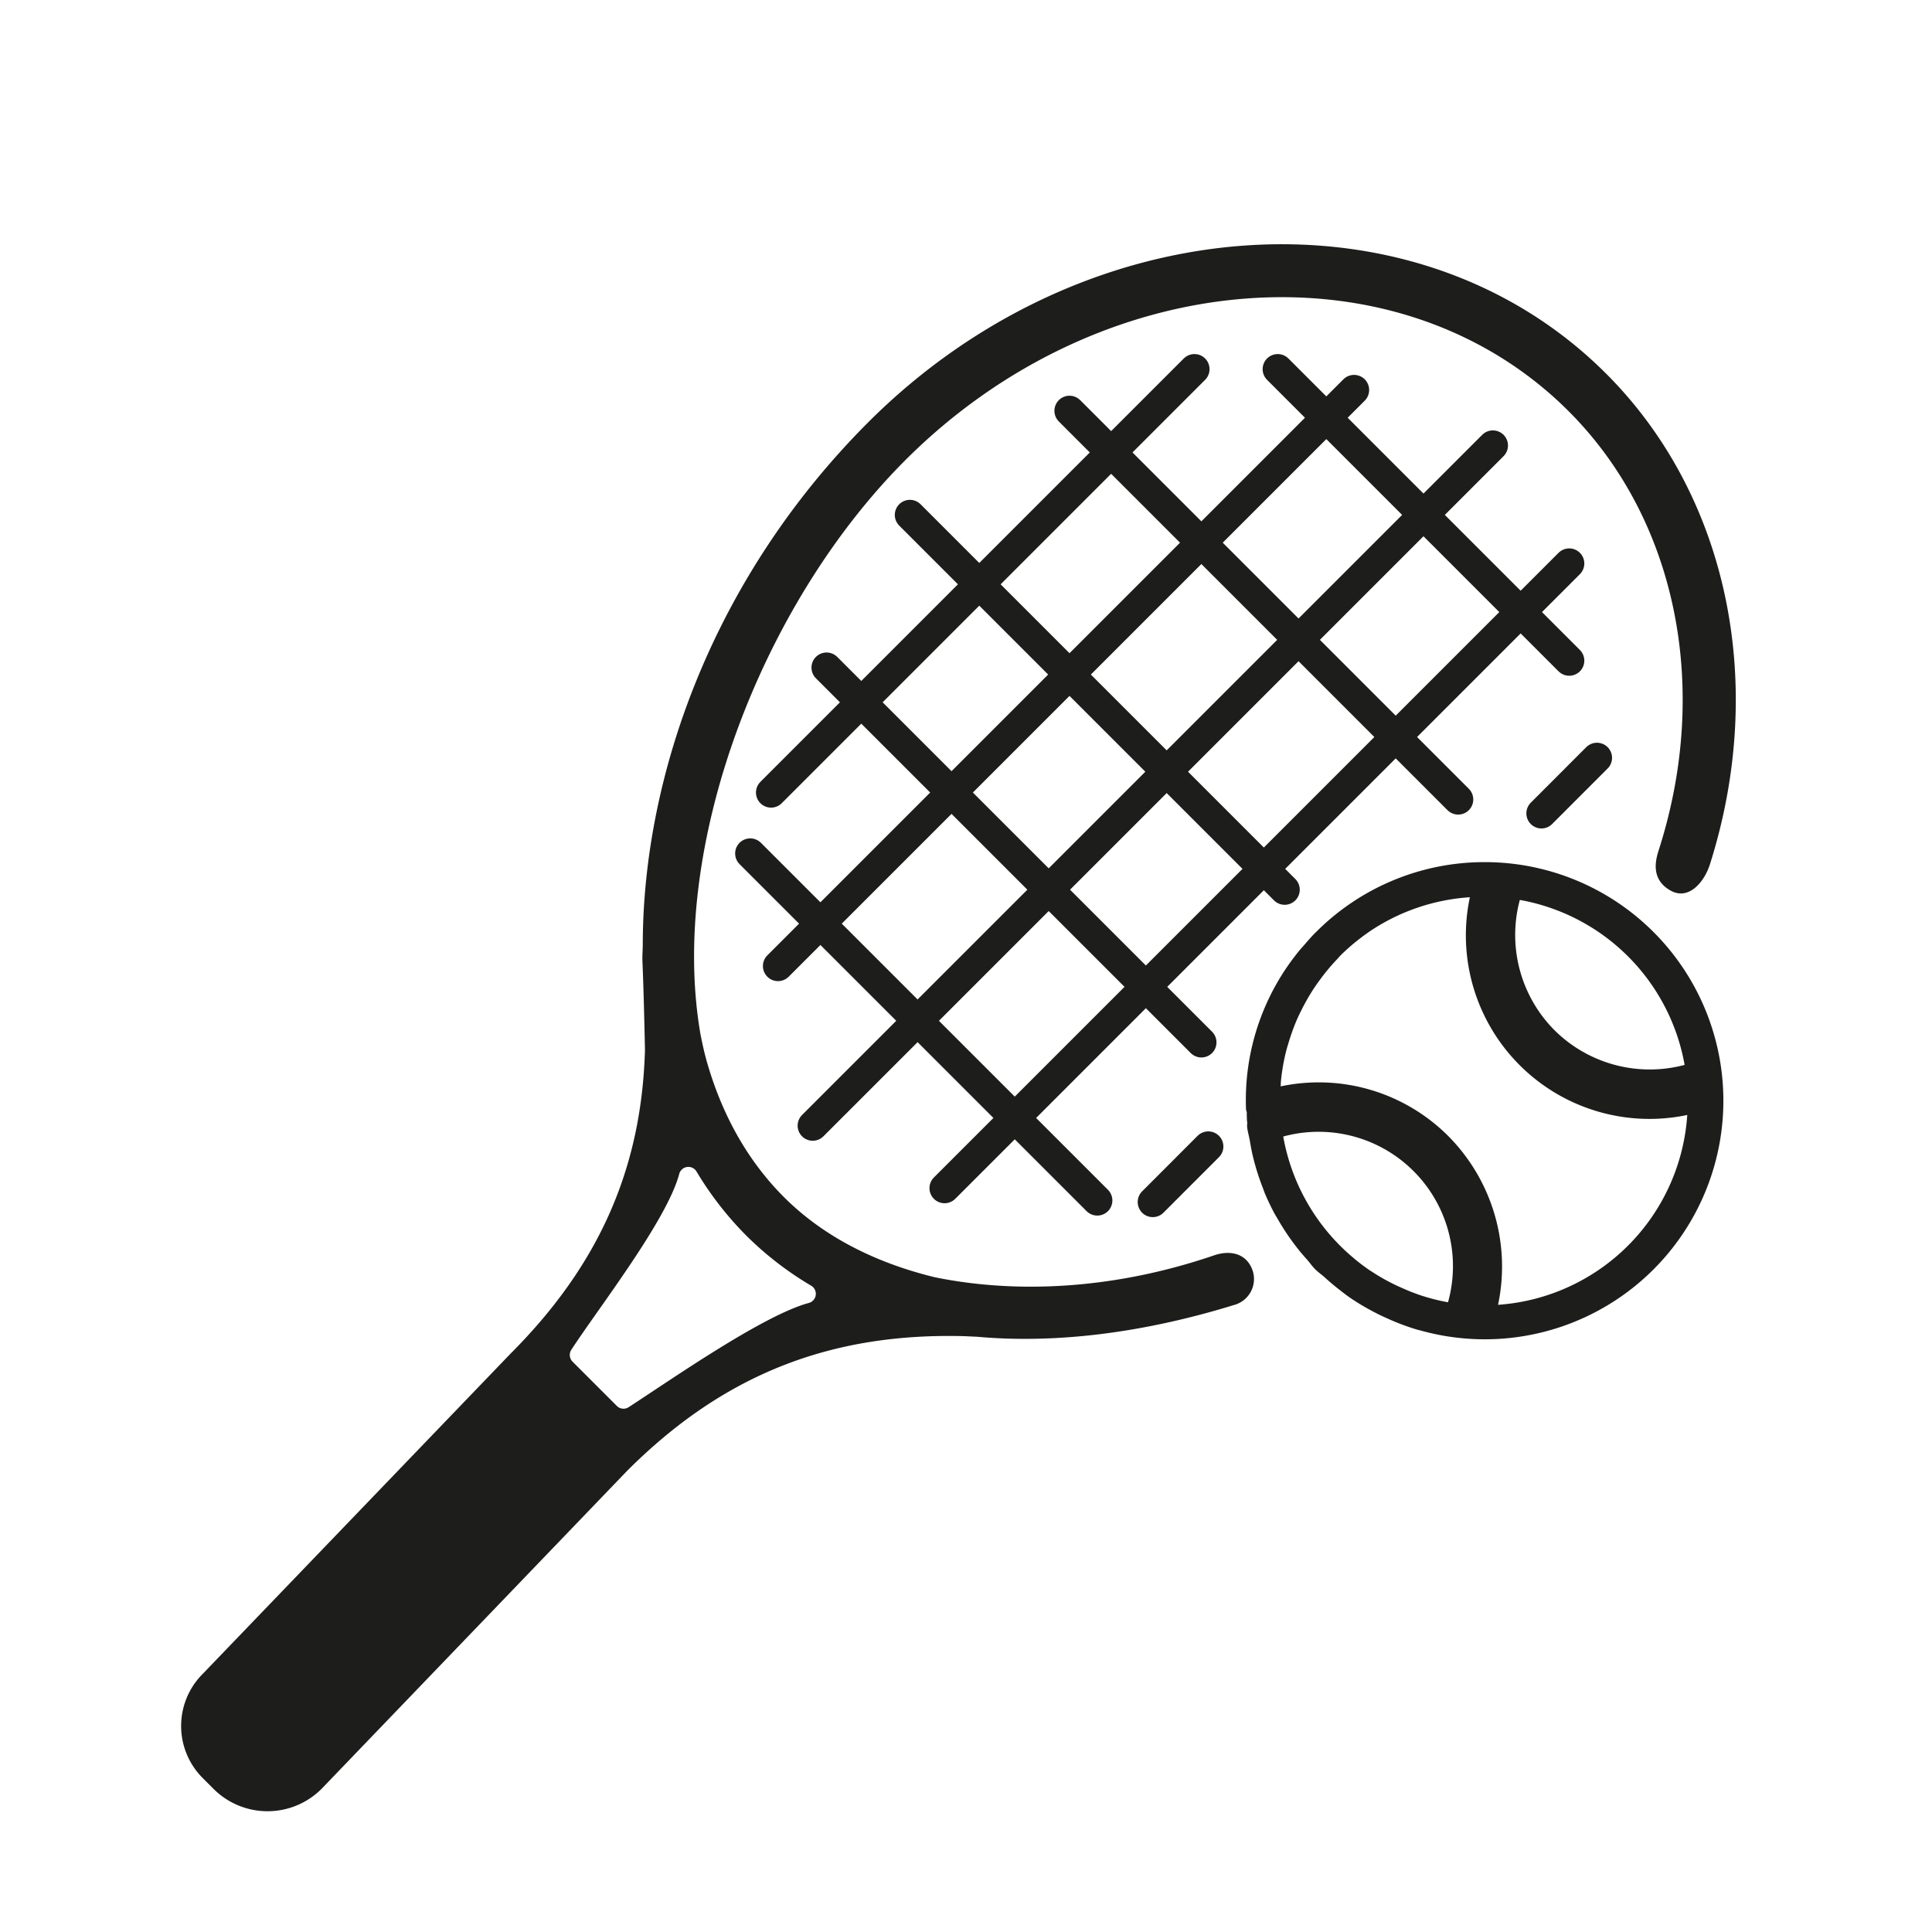<svg xmlns="http://www.w3.org/2000/svg" viewBox="0 0 512 512"><defs><style>.cls-1,.cls-3{fill:none;}.cls-2{fill:#1d1d1b;}.cls-3{stroke:#1d1d1b;stroke-linecap:round;stroke-miterlimit:10;stroke-width:8px;}</style></defs><title>tennis-court</title><g id="Livello_2" data-name="Livello 2"><g id="CANVAS"><rect class="cls-1" width="512" height="512"/></g><g id="tennis-court"><path class="cls-2" d="M425.68,99.06C375.29,48.63,287.5,54.43,230,112c-40.93,41-59.56,93.26-59.66,138.17,0,1.52-.15,3.09-.09,4.56.37,8.22.67,23.42.67,23.42,0,1-.07,2-.11,2.94-1.47,30.18-12.81,54.93-35.57,77.7L53.7,443.62a19.51,19.51,0,0,0,0,27.56l2.9,2.9a20.24,20.24,0,0,0,28.6,0l81-84.3c25.54-25.54,53.88-36.65,89.52-35.68,0,0,1.26.07,3.17.15,20.9,1.89,44.12-1,68.2-8.43a7.12,7.12,0,0,0,4.59-9.82c-1.8-4-5.94-4.68-9.9-3.33-26.66,9.12-52.55,10.22-74.11,5.8-15.94-3.9-29.59-10.9-39.93-21.24-9.77-9.78-16.68-22.25-20.68-36.82-.05-.18-.09-.36-.14-.55-.47-1.77-.84-3.62-1.23-5.45-8.67-49.18,15.67-113.87,54.24-152.47C292,69.87,370.82,64.07,415.73,109c28.43,28.45,37.62,72.84,24,115.82-.69,2.19-2.82,8,3.06,11.23,4.8,2.61,8.88-2.35,10.36-7C468.36,181.07,457.85,131.24,425.68,99.06ZM184.61,310.51a88,88,0,0,0,13.17,16.94,87.13,87.13,0,0,0,17.13,13.24,2.5,2.5,0,0,1-.62,4.62c-12.26,3.35-36.74,20.52-47.68,27.6a2.49,2.49,0,0,1-3.13-.31l-11.76-11.76a2.52,2.52,0,0,1-.31-3.14c7.11-10.93,25.29-34.24,28.58-46.55A2.51,2.51,0,0,1,184.61,310.51Z"/><path class="cls-2" d="M393.47,228.47a63,63,0,0,0-44.79,18.62.31.31,0,0,1-.11.09c-1.11,1.12-2.12,2.31-3.14,3.48-.24.29-.52.56-.76.85A62.42,62.42,0,0,0,330.21,294a5.08,5.08,0,0,0,.2.74c0,1,0,2,.14,2.94a4.26,4.26,0,0,0-.05.95c.13,1.22.49,2.38.7,3.58s.43,2.49.71,3.72a63.41,63.41,0,0,0,2.68,8.69c.25.63.45,1.28.72,1.9.75,1.74,1.56,3.44,2.46,5.11.28.52.6,1,.89,1.51a62.87,62.87,0,0,0,5.2,7.69c.77,1,1.58,1.92,2.41,2.85s1.45,1.88,2.31,2.73,1.63,1.34,2.42,2.05c1.2,1.09,2.43,2.15,3.72,3.15,1.1.86,2.18,1.71,3.32,2.48a62.38,62.38,0,0,0,6.32,3.73c1,.53,2,1,3.08,1.48a62.63,62.63,0,0,0,7.88,3c.43.13.87.22,1.3.34a63.23,63.23,0,1,0,16.85-124.17ZM383.65,345.1a52.81,52.81,0,0,1-7.08-1.8c-.84-.27-1.66-.59-2.48-.9-1.19-.45-2.35-1-3.5-1.5a52.19,52.19,0,0,1-7-3.88l-.51-.31c-1.38-.94-2.72-1.95-4-3l-.39-.34a54.3,54.3,0,0,1-18.62-32.18,35.61,35.61,0,0,1,43.67,43.92Zm-44.19-58.6a56.13,56.13,0,0,1,1-6.34c.27-1.26.6-2.51,1-3.74.54-1.82,1.16-3.61,1.88-5.37.53-1.29,1.13-2.53,1.76-3.77.79-1.55,1.64-3.07,2.58-4.55.68-1.08,1.41-2.12,2.16-3.14a54.84,54.84,0,0,1,4.47-5.35c.31-.31.58-.66.9-1a54.85,54.85,0,0,1,7-5.86c.11-.07.21-.16.32-.24a53.69,53.69,0,0,1,27-9.36,48.65,48.65,0,0,0,57.61,57.7A54,54,0,0,1,397,345.79a49.08,49.08,0,0,0-13.14-44.67,48.53,48.53,0,0,0-44.47-13.22C339.42,287.45,339.42,287,339.46,286.5ZM411.94,273a35.78,35.78,0,0,1-9.17-34.51,54,54,0,0,1,43.67,43.72A35.83,35.83,0,0,1,411.94,273Z"/><line class="cls-3" x1="206.18" y1="256.01" x2="358.84" y2="103.35"/><line class="cls-3" x1="204.34" y1="210.03" x2="316.54" y2="97.83"/><line class="cls-3" x1="215.38" y1="298.31" x2="395.63" y2="118.06"/><line class="cls-3" x1="250.32" y1="314.87" x2="415.86" y2="149.33"/><line class="cls-3" x1="305.5" y1="318.55" x2="320.21" y2="303.83"/><line class="cls-3" x1="408.5" y1="215.55" x2="423.21" y2="200.83"/><line class="cls-3" x1="241.13" y1="136.46" x2="340.45" y2="235.78"/><line class="cls-3" x1="338.61" y1="97.83" x2="415.86" y2="175.08"/><line class="cls-3" x1="219.05" y1="176.92" x2="318.38" y2="276.24"/><line class="cls-3" x1="198.82" y1="226.18" x2="290.79" y2="318.14"/><line class="cls-3" x1="283.43" y1="108.87" x2="386.43" y2="211.87"/></g></g></svg>